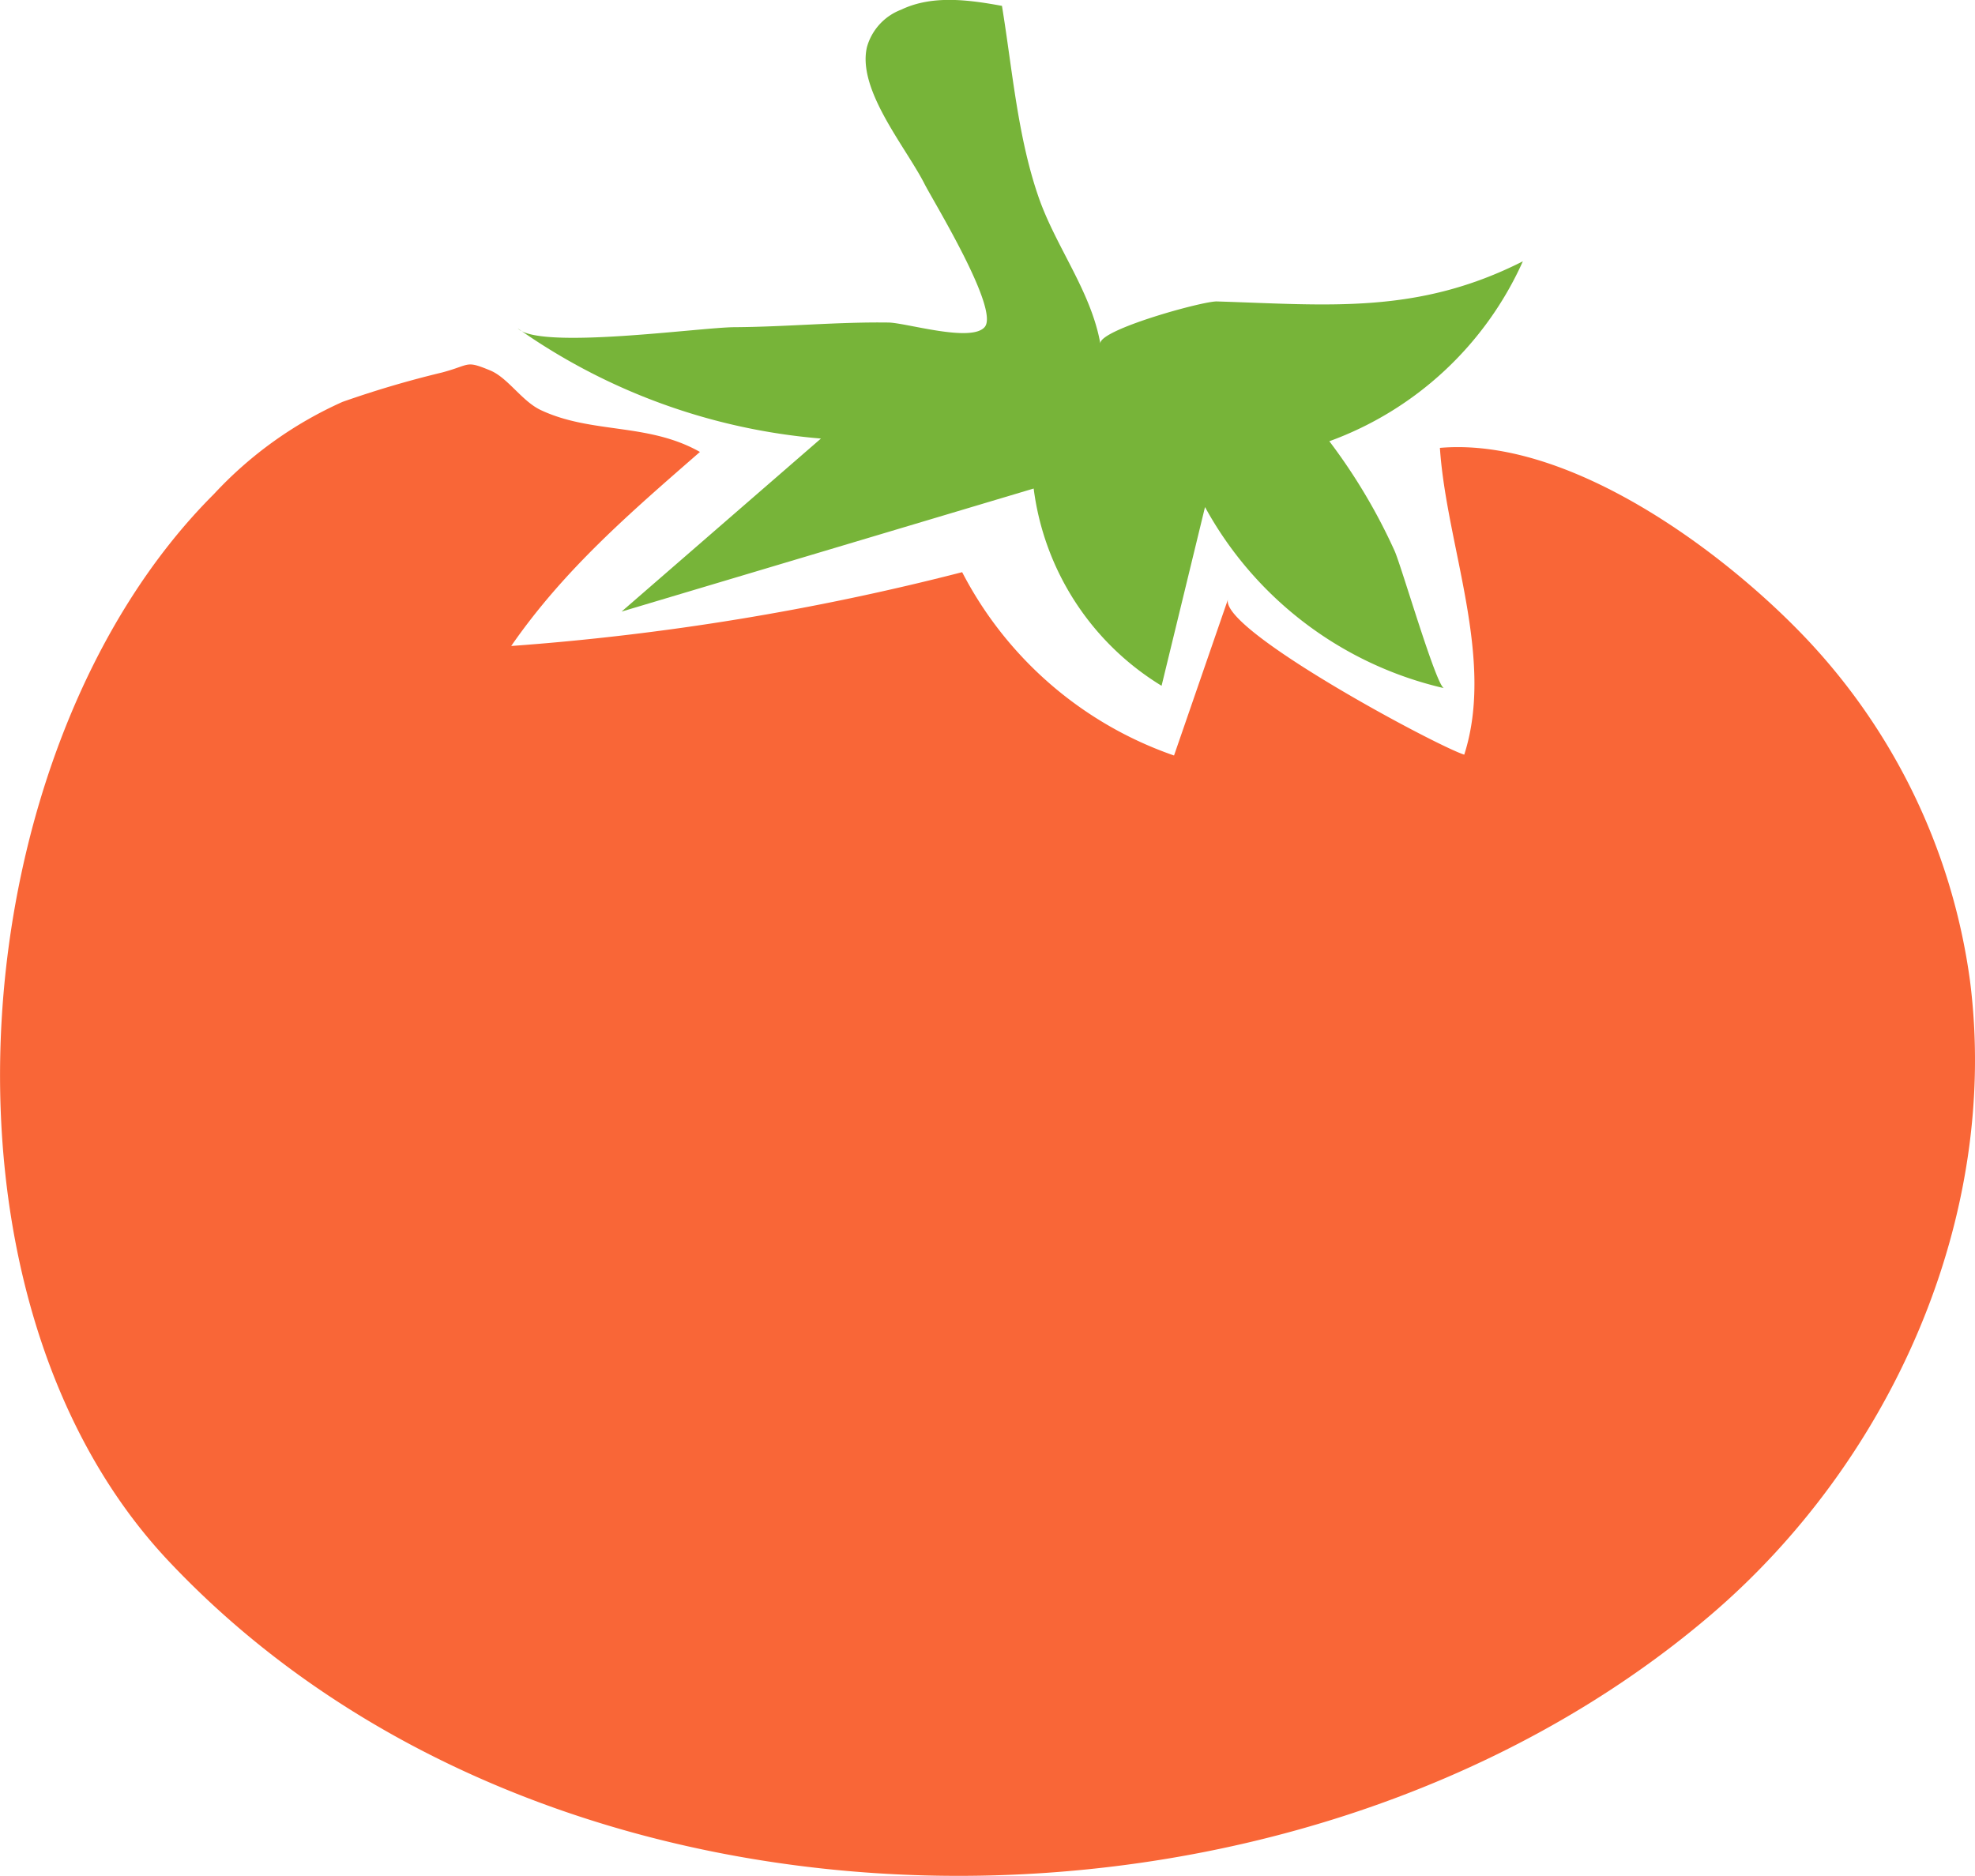 <svg xmlns="http://www.w3.org/2000/svg" width="116.581" height="110.74" viewBox="0 0 116.581 110.74">
  <g id="グループ_117" data-name="グループ 117" transform="translate(359.342 768.863)">
    <path id="パス_38" data-name="パス 38" d="M1448.15,508.5c-.61,1.766,12.325,8.687,13.94,9.189,1.826-5.7-1.052-12.325-1.437-18.111,7.438-.644,16.248,5.757,21.168,10.783a36.517,36.517,0,0,1,10.121,20.666c1.784,13.939-4.618,28.319-15.3,37.447-24.7,21.1-68.286,20.987-91.04-3.187-14.908-15.839-12.258-48.061,2.678-62.976a23.344,23.344,0,0,1,7.595-5.448,59.382,59.382,0,0,1,5.863-1.732c1.717-.454,1.368-.739,2.855-.125,1.045.432,1.871,1.813,2.981,2.337,3.013,1.423,6.334.739,9.4,2.475-4.094,3.572-8.007,6.926-11.141,11.456a150.548,150.548,0,0,0,26.62-4.358,22.288,22.288,0,0,0,12.506,10.823Z" transform="translate(-1735 -1242)" fill="#f96637"/>
    <path id="パス_39" data-name="パス 39" d="M1426.833,475.915c-.591,2.522,2.287,5.893,3.4,8.083.5.989,4.427,7.378,3.555,8.439-.777.944-4.638-.244-5.682-.259-3.012-.042-6.074.257-9.1.275-2.022.011-11.5,1.356-12.783.074a36.237,36.237,0,0,0,17.894,6.5l-11.769,10.216,24.326-7.265a16.009,16.009,0,0,0,7.55,11.645q1.283-5.275,2.564-10.552a21.614,21.614,0,0,0,14.108,10.692c-.455-.1-2.521-7.236-2.92-8.11a33.794,33.794,0,0,0-3.849-6.467,20.029,20.029,0,0,0,11.423-10.622c-6.23,3.158-11.487,2.57-18.059,2.369-.835-.025-7.025,1.687-6.88,2.5-.546-3.088-2.6-5.678-3.629-8.606-1.252-3.578-1.564-7.58-2.18-11.343-1.984-.364-4.125-.649-5.945.223A3.32,3.32,0,0,0,1426.833,475.915Z" transform="translate(-1735 -1242)" fill="#77b439"/>
  </g>
</svg>
